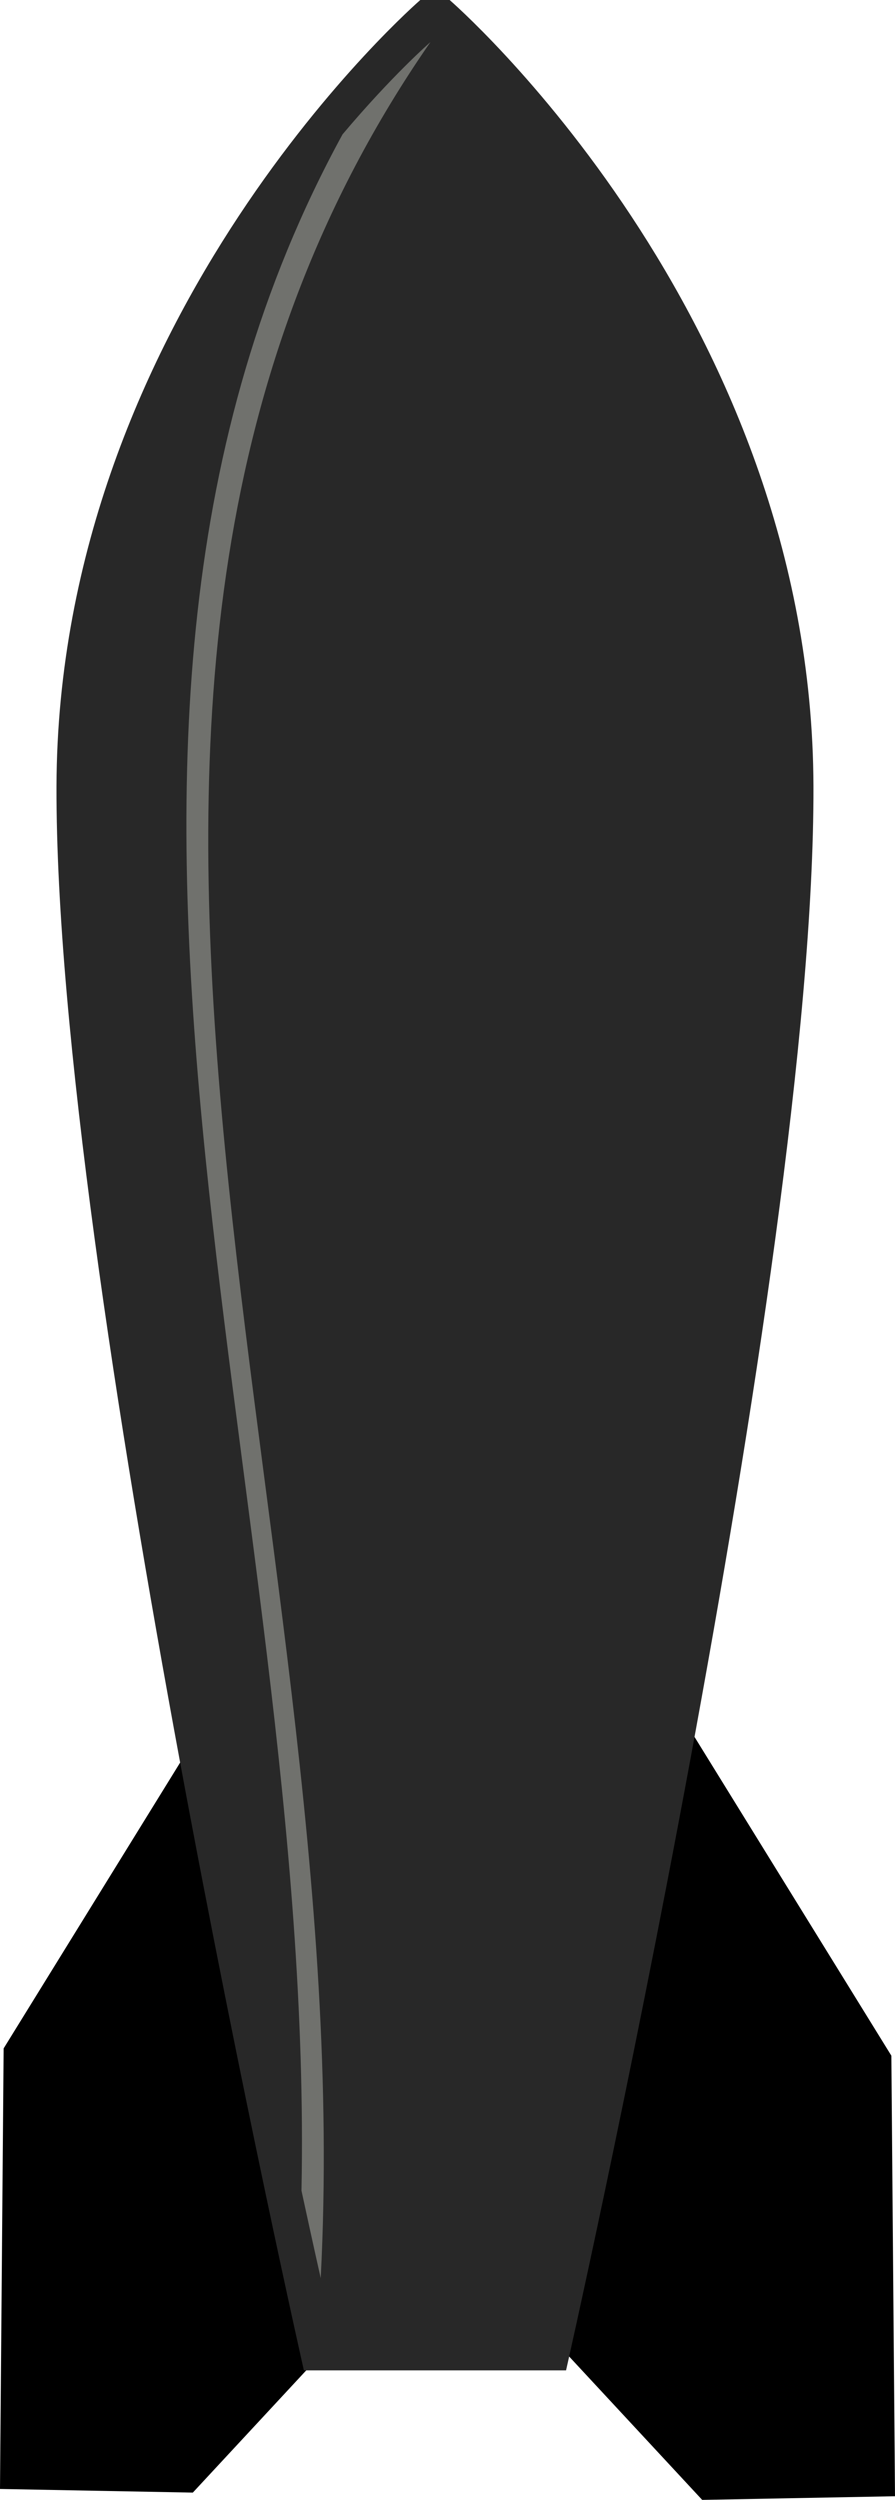 <?xml version="1.0" encoding="UTF-8" standalone="no"?>
<!-- Created with Inkscape (http://www.inkscape.org/) -->
<svg xmlns:dc="http://purl.org/dc/elements/1.1/" xmlns:cc="http://creativecommons.org/ns#" xmlns:rdf="http://www.w3.org/1999/02/22-rdf-syntax-ns#" xmlns:svg="http://www.w3.org/2000/svg" xmlns="http://www.w3.org/2000/svg" xmlns:xlink="http://www.w3.org/1999/xlink" xmlns:sodipodi="http://sodipodi.sourceforge.net/DTD/sodipodi-0.dtd" xmlns:inkscape="http://www.inkscape.org/namespaces/inkscape" width="246" height="686.604" id="svg2" sodipodi:version="0.32" inkscape:version="0.46" version="1.0" sodipodi:docname="bomb_20.svg" inkscape:output_extension="org.inkscape.output.svg.inkscape" inkscape:export-filename="/home/roger/mis-dibujos/open/bomb_20.png" inkscape:export-xdpi="90" inkscape:export-ydpi="90">
  <defs id="defs4">
    <linearGradient id="linearGradient3873">
      <stop style="stop-color: rgb(247, 247, 247); stop-opacity: 1;" offset="0" id="stop3875"/>
      <stop style="stop-color: rgb(0, 0, 0); stop-opacity: 1;" offset="1" id="stop3877"/>
    </linearGradient>
    <linearGradient inkscape:collect="always" id="linearGradient3855">
      <stop style="stop-color: rgb(255, 255, 255); stop-opacity: 1;" offset="0" id="stop3857"/>
      <stop style="stop-color: rgb(255, 255, 255); stop-opacity: 0;" offset="1" id="stop3859"/>
    </linearGradient>
    <linearGradient inkscape:collect="always" id="linearGradient3837">
      <stop style="stop-color: rgb(214, 214, 214); stop-opacity: 1;" offset="0" id="stop3839"/>
      <stop style="stop-color: rgb(214, 214, 214); stop-opacity: 0;" offset="1" id="stop3841"/>
    </linearGradient>
    <linearGradient inkscape:collect="always" id="linearGradient3760">
      <stop style="stop-color: rgb(255, 255, 255); stop-opacity: 1;" offset="0" id="stop3762"/>
      <stop style="stop-color: rgb(255, 255, 255); stop-opacity: 0;" offset="1" id="stop3764"/>
    </linearGradient>
    <inkscape:perspective sodipodi:type="inkscape:persp3d" inkscape:vp_x="0 : 526.18109 : 1" inkscape:vp_y="0 : 1000 : 0" inkscape:vp_z="744.09448 : 526.18109 : 1" inkscape:persp3d-origin="372.04724 : 350.78739 : 1" id="perspective10"/>
    <inkscape:perspective id="perspective3364" inkscape:persp3d-origin="372.04724 : 350.78739 : 1" inkscape:vp_z="744.09448 : 526.18109 : 1" inkscape:vp_y="0 : 1000 : 0" inkscape:vp_x="0 : 526.18109 : 1" sodipodi:type="inkscape:persp3d"/>
    <linearGradient inkscape:collect="always" xlink:href="#linearGradient3760" id="linearGradient3766" x1="211.871" y1="399.827" x2="306.153" y2="404.413" gradientUnits="userSpaceOnUse" gradientTransform="translate(-1.414, -9.899)"/>
    <linearGradient inkscape:collect="always" xlink:href="#linearGradient3760" id="linearGradient3800" gradientUnits="userSpaceOnUse" gradientTransform="matrix(-1, 0, 0, 1, 628.332, -1.414)" x1="194.9" y1="425.827" x2="276.596" y2="424.413"/>
    <filter inkscape:collect="always" id="filter3833" x="-0.148" width="1.296" y="-0.016" height="1.032">
      <feGaussianBlur inkscape:collect="always" stdDeviation="4.139" id="feGaussianBlur3835"/>
    </filter>
    <radialGradient inkscape:collect="always" xlink:href="#linearGradient3837" id="radialGradient3843" cx="303.826" cy="317.978" fx="303.826" fy="317.978" r="101.519" gradientTransform="matrix(1.276, 8.33869e-08, -1.19107e-08, 0.182, -83.799, 260.033)" gradientUnits="userSpaceOnUse"/>
    <linearGradient inkscape:collect="always" xlink:href="#linearGradient3760" id="linearGradient3851" gradientUnits="userSpaceOnUse" gradientTransform="matrix(-1, 0, 0, 1, 750.332, -167.414)" x1="194.9" y1="425.827" x2="276.596" y2="424.413"/>
    <linearGradient inkscape:collect="always" xlink:href="#linearGradient3855" id="linearGradient3861" x1="77.026" y1="-6.156" x2="120.708" y2="90.129" gradientUnits="userSpaceOnUse" gradientTransform="translate(202.914, 129.93)"/>
    <linearGradient inkscape:collect="always" xlink:href="#linearGradient3873" id="linearGradient3882" gradientUnits="userSpaceOnUse" x1="281.025" y1="652.608" x2="313.096" y2="655.502"/>
    <linearGradient inkscape:collect="always" xlink:href="#linearGradient3855" id="linearGradient4000" gradientUnits="userSpaceOnUse" gradientTransform="translate(202.914, 129.93)" x1="77.026" y1="-6.156" x2="100.402" y2="78.129"/>
  </defs>
  <sodipodi:namedview id="base" pagecolor="#ffffff" bordercolor="#666666" borderopacity="1.0" inkscape:pageopacity="0.0" inkscape:pageshadow="2" inkscape:zoom="0.5" inkscape:cx="115.53356" inkscape:cy="619.88183" inkscape:document-units="px" inkscape:current-layer="layer1" showgrid="false" showguides="true" inkscape:guide-bbox="true" inkscape:window-width="1272" inkscape:window-height="944" inkscape:window-x="0" inkscape:window-y="0">
    <sodipodi:guide orientation="1,0" position="768,50" id="guide3389"/>
  </sodipodi:namedview>
  <g inkscape:label="Capa 1" inkscape:groupmode="layer" id="layer1" transform="translate(-186.444, -131.344)">
    <path sodipodi:nodetypes="cccccc" id="path3768" d="M 376.444,606.948 L 431.444,695.948 L 432.444,816.948 L 379.444,817.948 L 340.444,775.948 L 376.444,606.948 z" style="fill: rgb(0, 0, 0); fill-opacity: 1; fill-rule: evenodd; stroke: none; stroke-width: 1px; stroke-linecap: butt; stroke-linejoin: miter; stroke-opacity: 1;"/>
    <path style="fill: rgb(0, 0, 0); fill-opacity: 1; fill-rule: evenodd; stroke: none; stroke-width: 1px; stroke-linecap: butt; stroke-linejoin: miter; stroke-opacity: 1;" d="M 242.444,604.948 L 187.444,693.948 L 186.444,814.948 L 239.444,815.948 L 278.444,773.948 L 242.444,604.948 z" id="path3385" sodipodi:nodetypes="cccccc"/>
    <path style="fill: rgb(40, 40, 40); fill-opacity: 1; fill-rule: nonzero; stroke: none; stroke-width: 1.957; stroke-linecap: square; stroke-linejoin: round; stroke-miterlimit: 4; stroke-dashoffset: 0pt; stroke-opacity: 1;" d="M 301.969,131.344 C 301.969,131.344 202.303,217.45 201.969,347.375 C 201.626,480.524 269.969,782.375 269.969,782.375 L 342.031,782.375 C 342.031,782.375 410.374,480.524 410.031,347.375 C 409.697,217.45 310.031,131.344 310.031,131.344 L 301.969,131.344 z" id="rect3379" sodipodi:nodetypes="csccscc"/>
    <path style="fill: url(#linearGradient3882) rgb(0, 0, 0); fill-opacity: 1; fill-rule: nonzero; stroke: none; stroke-width: 2; stroke-linecap: square; stroke-linejoin: round; stroke-miterlimit: 4; stroke-dashoffset: 0pt; stroke-opacity: 1;" d="M 299.085,626.303 L 307,606.803 L 315.085,626.303 L 315.085,813.303 L 299.085,813.303 L 299.085,626.303 z" id="rect3411" sodipodi:nodetypes="cccccc"/>
    <path style="fill: url(#linearGradient3766) rgb(0, 0, 0); fill-opacity: 1; fill-rule: nonzero; stroke: none; stroke-width: 1.957; stroke-linecap: square; stroke-linejoin: round; stroke-miterlimit: 4; stroke-dashoffset: 0pt; stroke-opacity: 1;" d="M 304.738,132.909 C 304.055,133.501 210.772,214.531 210.458,336.653 C 210.134,462.266 274.609,747.031 274.609,747.031 C 285.749,533.956 180.822,311.474 304.738,132.909 z" id="path3753" sodipodi:nodetypes="cscc"/>
    <path style="fill: url(#linearGradient3800) rgb(0, 0, 0); fill-opacity: 1; fill-rule: nonzero; stroke: none; stroke-width: 1.957; stroke-linecap: square; stroke-linejoin: round; stroke-miterlimit: 4; stroke-dashoffset: 0pt; stroke-opacity: 1;" d="M 363.5,214.406 C 411.524,358.039 360.172,502.423 360.125,649.062 C 379.972,549.554 398.432,449.314 402.562,347.75 C 402.545,300.733 388.338,253.837 363.5,214.406 z" id="path3770" sodipodi:nodetypes="cccc"/>
    <path style="fill: rgb(112, 113, 109); fill-opacity: 1; fill-rule: nonzero; stroke: none; stroke-width: 1.957; stroke-linecap: square; stroke-linejoin: round; stroke-miterlimit: 4; stroke-dashoffset: 0pt; stroke-opacity: 1; filter: url(#filter3833);" d="M 304.75,142.906 C 304.525,143.101 294.249,152.055 280.594,168.25 C 188.974,335.756 273.147,537.58 269.312,732.938 C 269.312,732.969 269.313,733 269.312,733.031 C 272.545,747.982 274.594,757.031 274.594,757.031 C 285.734,543.957 180.833,321.472 304.75,142.906 z" id="path3802"/>
    <path style="opacity: 1; fill: url(#radialGradient3843) rgb(0, 0, 0); fill-opacity: 1; fill-rule: nonzero; stroke: none; stroke-width: 2; stroke-linecap: square; stroke-linejoin: round; stroke-miterlimit: 4; stroke-dasharray: none; stroke-dashoffset: 0pt; stroke-opacity: 1;" d="M 202.397,299.478 C 202.347,299.939 202.307,300.41 202.307,300.875 C 202.307,320.528 247.787,336.478 303.826,336.478 C 359.864,336.478 405.345,320.528 405.345,300.875 C 405.345,300.41 405.305,299.939 405.255,299.478 C 403.159,318.485 358.529,333.686 303.826,333.686 C 249.122,333.686 204.493,318.485 202.397,299.478 z" id="path3404"/>
    <path style="opacity: 0.563; fill: url(#linearGradient3861) rgb(0, 0, 0); fill-opacity: 1; fill-rule: evenodd; stroke: none; stroke-width: 1px; stroke-linecap: butt; stroke-linejoin: miter; stroke-opacity: 1;" d="M 249.569,203.265 C 249.569,203.265 251.394,236.627 306.306,206.832 C 343.008,186.918 357.063,209.008 357.063,209.008 C 357.063,209.008 322.835,136.566 304.152,136.797 C 288.026,139.598 249.569,203.265 249.569,203.265 z" id="path3853" sodipodi:nodetypes="csccc"/>
    <path sodipodi:nodetypes="csccc" id="path3904" d="M 249.569,203.265 C 249.569,203.265 251.394,236.627 306.306,206.832 C 343.008,186.918 357.063,209.008 357.063,209.008 C 357.063,209.008 322.835,136.566 304.152,136.797 C 288.026,139.598 249.569,203.265 249.569,203.265 z" style="opacity: 0.563; fill: url(#linearGradient4000) rgb(0, 0, 0); fill-opacity: 1; fill-rule: evenodd; stroke: none; stroke-width: 1px; stroke-linecap: butt; stroke-linejoin: miter; stroke-opacity: 1;"/>
  </g>
</svg>
